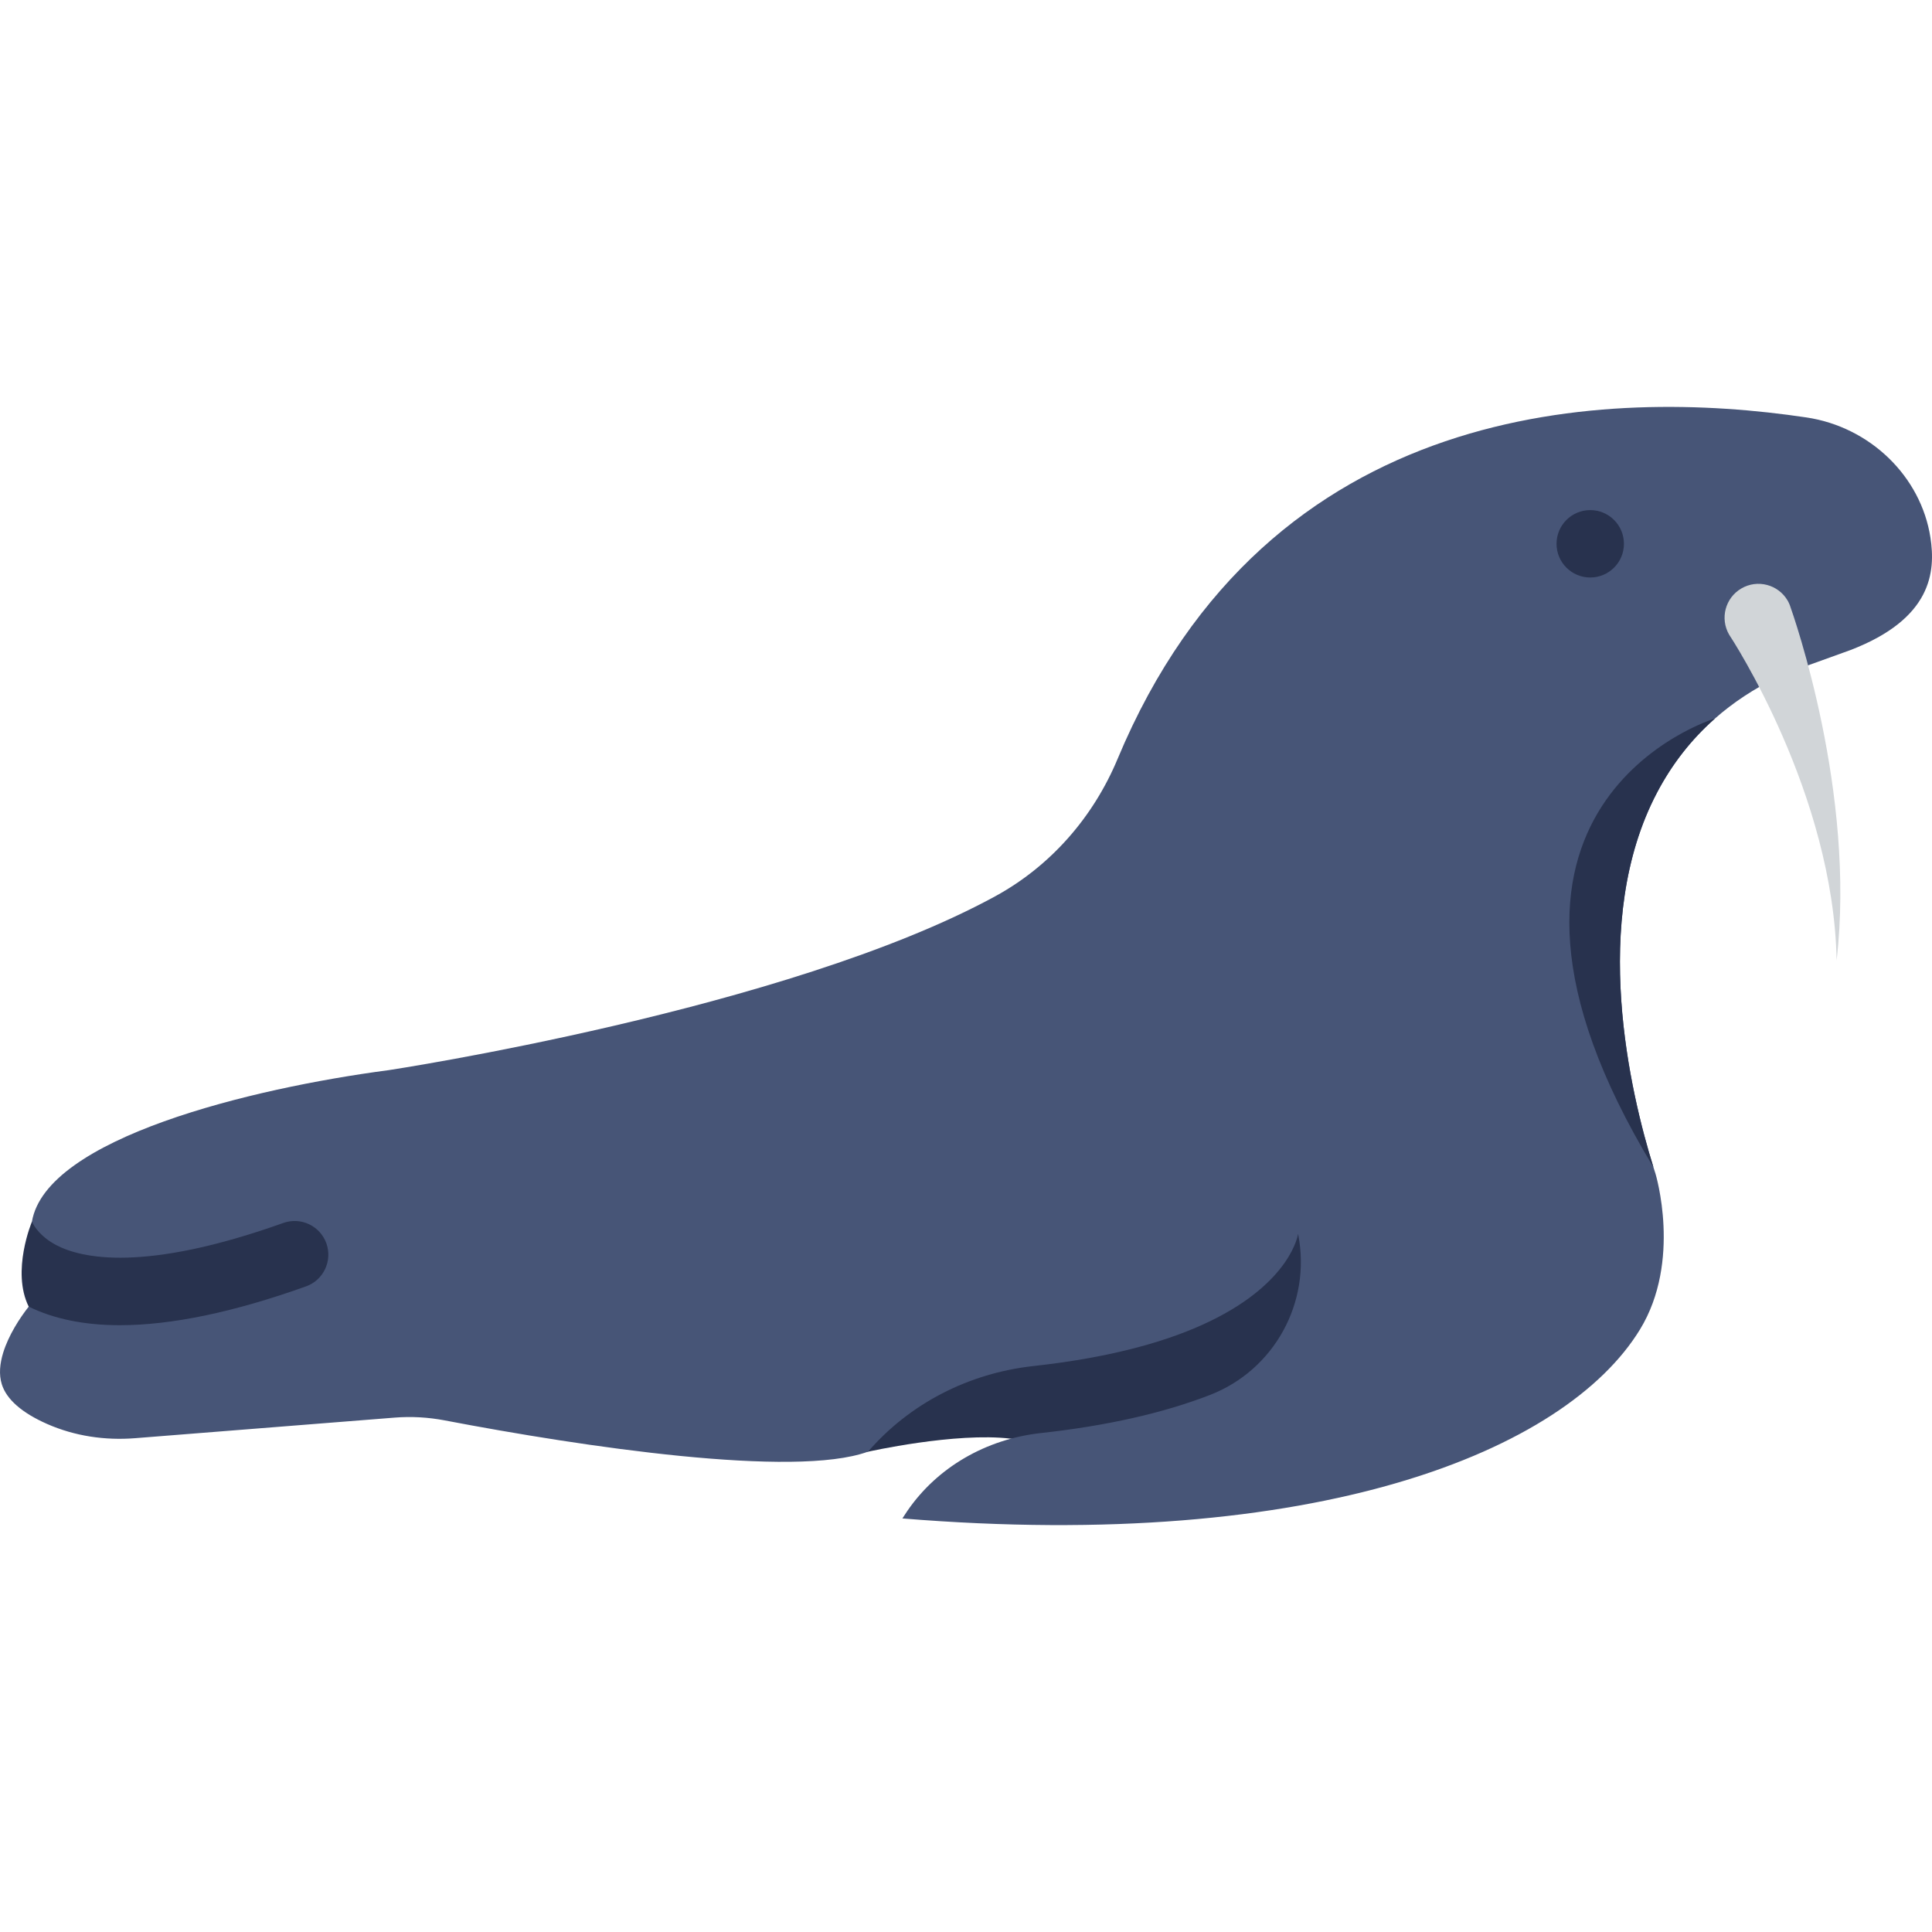 <?xml version="1.0" encoding="iso-8859-1"?>
<!-- Uploaded to: SVG Repo, www.svgrepo.com, Generator: SVG Repo Mixer Tools -->
<svg height="800px" width="800px" version="1.1" id="Layer_1" xmlns="http://www.w3.org/2000/svg" xmlns:xlink="http://www.w3.org/1999/xlink" 
	 viewBox="0 0 512 512" xml:space="preserve">
<g>
	<path style="fill:#28324E;" d="M34.602,321.061l-26.145,2.702c0,0-5.515,13.106-0.848,22.506c4.666,9.4,4.295,11.633,15.458,13.121
		c11.164,1.488,72.192-0.745,72.936-23.072c0.744-22.327-14.141-20.095-29.77-18.234C50.604,319.945,34.602,321.061,34.602,321.061z
		"/>
	<path style="fill:#28324E;" d="M215.454,372.041l14.446,12.708c0,0,23.324-5.266,38.003-3.481
		c20.731,2.521,62.537-4.39,62.537-4.39s23.816-50.237,23.816-52.841c0-2.605-32.003-8.931-32.003-8.931L215.454,372.041z"/>
</g>
<path style="fill:#475577;" d="M344.053,327.22c3.471,17.958-6.369,35.871-23.427,42.47c-12.412,4.802-27.361,8.174-44.754,10.081
	c-14.602,1.596-27.519,9.121-35.411,20.631c-0.469,0.681-0.904,1.34-1.317,1.998c109.84,9.009,175.706-17.784,195.465-50.069
	c11.119-18.186,4.153-41.194,4.075-41.429c-0.022-0.067-0.045-0.134-0.067-0.19c-0.145-0.447-0.29-0.904-0.435-1.373
	c-6.073-19.503-16.991-65.241,0.96-99.312c3.952-7.513,9.031-14.022,15.216-19.503c4.923-4.354,10.539-8.06,16.824-11.097
	c1.496-0.726,3.048-1.34,4.622-1.898l14.524-5.236c21.736-8.328,22.64-20.854,21.256-29.841
	c-2.512-16.232-16.031-29.327-32.866-31.828c-52.023-7.77-142.494-5.493-182.549,90.504c-6.43,15.406-17.728,28.367-32.386,36.371
	c-55.071,30.086-160.746,46.095-160.746,46.095c-36.505,4.8-90.85,18.052-94.579,40.167c0.67,1.407,2.4,4.075,6.464,6.207
	c6.609,3.472,23.209,7.312,60.15-5.872c4.644-1.663,9.757,0.759,11.42,5.403c1.652,4.644-0.759,9.757-5.414,11.409
	c-19.179,6.855-35.657,10.282-49.31,10.282c-9.422,0-17.482-1.652-24.158-4.923c-2.344,2.97-5.347,7.569-6.776,12.247
	c-0.871,2.847-1.161,5.727-0.368,8.295c1.239,4.041,5.392,7.636,12.034,10.561c7.312,3.215,15.35,4.399,23.321,3.762l68.735-5.448
	c4.454-0.357,8.931-0.1,13.318,0.737c36.796,7.033,92.569,15.328,112.028,8.328c0.045-0.022,0.1-0.034,0.145-0.045
	c10.907-12.637,26.536-20.798,43.873-22.696c21.434-2.356,36.338-6.843,46.687-11.845c21.524-10.393,23.388-23.008,23.399-23.198
	L344.053,327.22z"/>
<circle style="fill:#28324E;" cx="421.43" cy="144.112" r="8.931"/>
<path style="fill:#D1D5D8;" d="M486.729,254.418c5.112-44.173-11.327-91.029-12.427-94.102c-0.162-0.395-0.345-0.794-0.56-1.16
	c-2.508-4.275-8.008-5.707-12.282-3.198c-4.248,2.493-5.685,7.936-3.242,12.199c0.743,1.125,27.677,42.175,28.503,86.336
	C486.721,254.492,486.725,254.466,486.729,254.418z"/>
<path style="fill:#28324E;" d="M454.358,190.446v0.078c-6.185,5.481-11.264,11.99-15.216,19.503
	c-17.951,34.072-7.033,79.809-0.96,99.312C379.885,213.153,454.358,190.446,454.358,190.446z"/>
</svg>